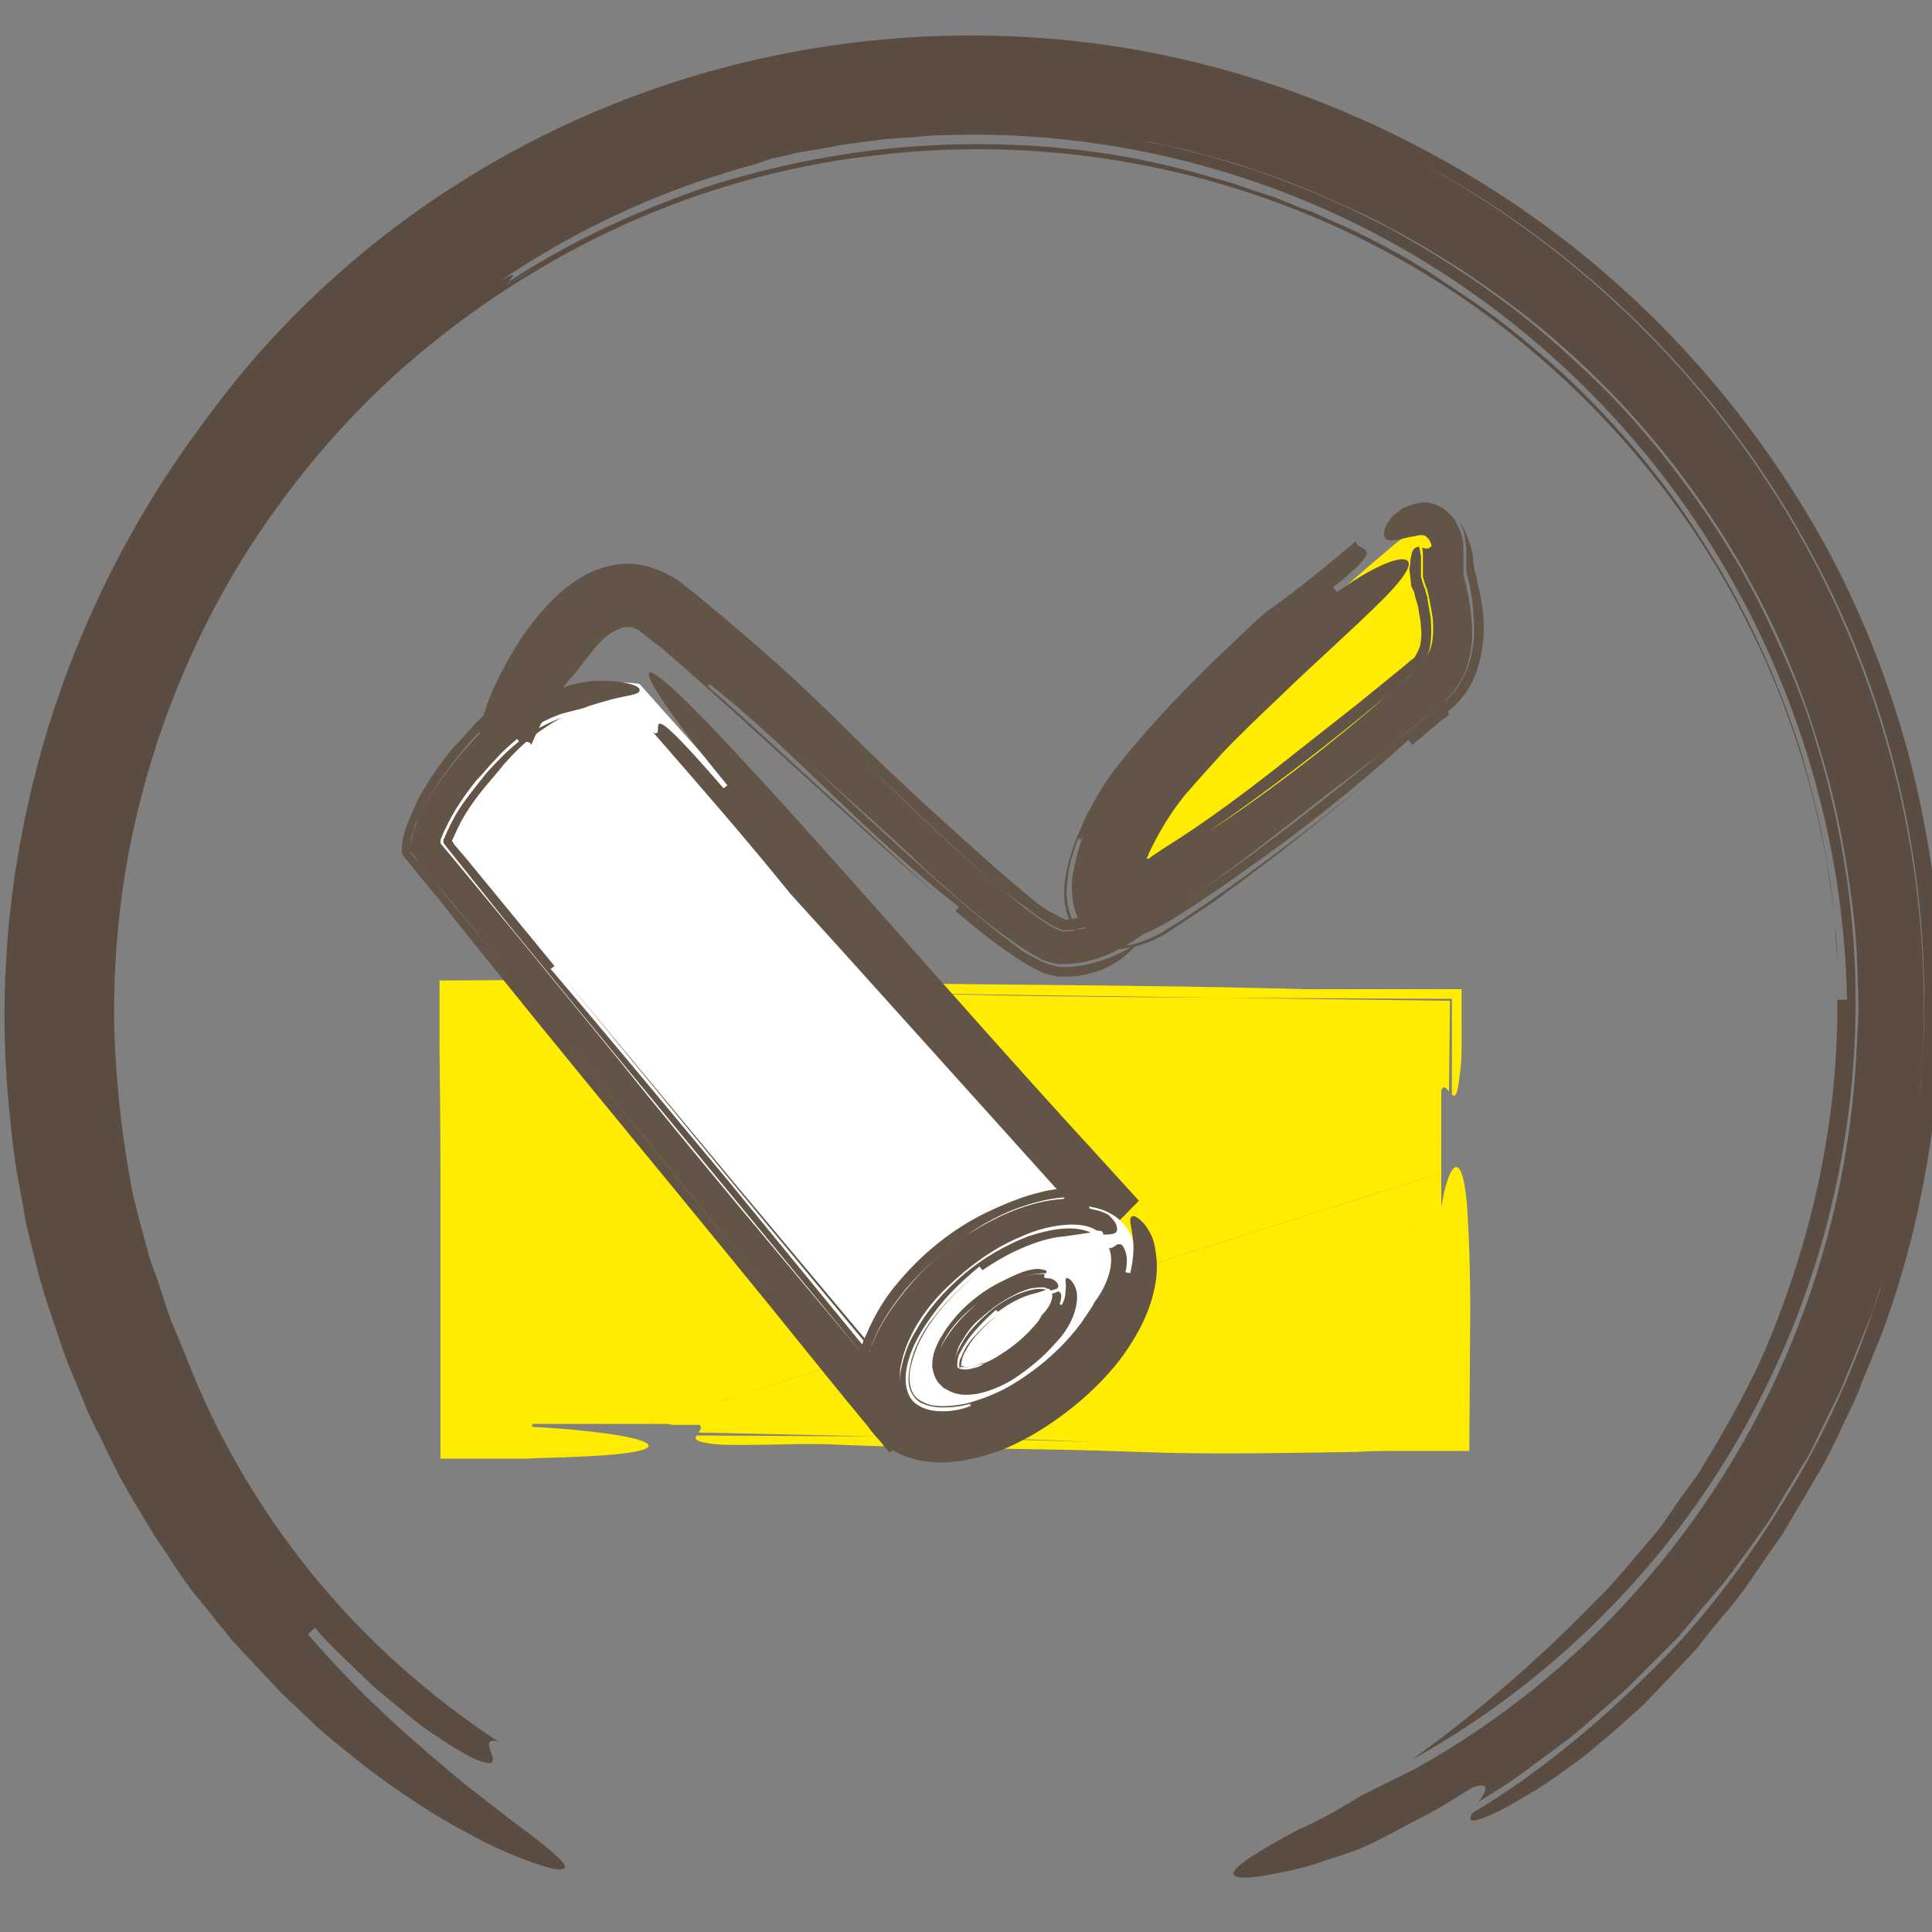 <?xml version="1.0" encoding="utf-8"?>
<!-- Generator: Adobe Illustrator 25.3.1, SVG Export Plug-In . SVG Version: 6.00 Build 0)  -->
<svg version="1.1" id="Vrstva_1" xmlns="http://www.w3.org/2000/svg" xmlns:xlink="http://www.w3.org/1999/xlink" x="0px" y="0px"
	 viewBox="0 0 200 200" style="enable-background:new 0 0 200 200;" xml:space="preserve">
<rect x="0" y="0" width="200" height="200" fill="#808080" stroke="none"/>
<style type="text/css">
	.st0{fill:#5A4C40;}
	.st1{display:none;}
	.st2{display:inline;fill:none;stroke:#5A4C40;stroke-width:0.5;stroke-miterlimit:10;}
	.st3{fill:#FFEC00;}
	.st4{fill:#FFFFFF;}
	.st5{fill:#625446;}
</style>
<g id="circle">
	<g>
		<g>
			<g>
				<path class="st0" d="M140.7,186c1.9-1,3.9-1.9,5.8-2.9c17.3-9.6,31.3-25.3,39-44.2c3.9-9.5,6.2-19.7,6.7-30.3
					c0.1-1.3,0.1-2.6,0.2-4c0-1.3-0.1-2.7-0.1-4c-0.1-2.7-0.3-5.4-0.7-8c-0.7-5.4-1.8-10.7-3.5-16C183.6,61.7,174.4,47,161.9,36
					c-3.1-2.8-6.5-5.3-9.9-7.6c-3.5-2.3-7.1-4.4-10.8-6.2c-3.7-1.7-7.5-3.4-11.3-4.6c-1.9-0.7-3.8-1.2-5.7-1.7
					c-1-0.3-1.9-0.5-2.9-0.7s-1.9-0.5-2.9-0.6c4.5,0.9,9,2.1,13.4,3.7s8.6,3.5,12.7,5.7c4.1,2.3,8,4.8,11.7,7.6s7.2,6,10.5,9.3
					c3.3,3.4,6.2,7,8.9,10.8s5.1,7.8,7.2,12.1c2,4.2,3.9,8.5,5.2,13c1.4,4.5,2.4,9,3.1,13.6c2.8,18.5-0.4,37.6-8.6,53.8
					c-8.1,16.3-21.2,29.6-36.4,38c5.7-4.1,12.2-9.4,18.9-16.3c2.1-2,3.9-4.3,5.8-6.5c1-1.1,1.8-2.3,2.6-3.5s1.7-2.3,2.5-3.5
					c3-4.9,5.9-10,7.9-15.3c4.2-10.7,6.5-22.1,6.4-33.6c0.3,0,0.8,0,1,0c-0.3-16.4-5.1-32.3-13.4-46c-8.3-13.7-20.2-25-34.1-32.6
					s-30-11.5-46.1-10.9c-1,0-2,0.1-3,0.2l-3,0.2l-3,0.4L87.1,15l-1.5,0.3l-3,0.5l-3,0.7L78.2,17l-1.5,0.4l-2.9,0.9
					c-7.7,2.5-15.1,6.1-21.9,10.7c2-1.1,1-0.2,0.7,0.2c-0.1,0.1-0.3,0.2-0.4,0.3c0.1-0.1,0.3-0.2,0.4-0.3c-0.1,0.2-0.1,0.3,0.3,0
					c0.5-0.2,1.4-0.8,3.1-1.8c-1.8,1-2.7,1.6-3.1,1.8c-0.5,0.2-0.5,0.2-0.3,0c6.7-4.4,14-7.7,21.6-10.2c7.6-2.3,15.4-3.7,23.2-4
					s15.7,0.3,23.3,2.1l2.8,0.7l2.8,0.8l1.4,0.4l1.4,0.5l2.8,0.9l2.7,1.1L136,22l1.3,0.6l2.7,1.2l2.6,1.3l1.3,0.7l1.3,0.7l2.5,1.5
					l2.4,1.6l1.2,0.8l1.2,0.8c3.2,2.2,6.2,4.7,9.1,7.3c5.7,5.3,10.8,11.3,14.9,17.9c4.2,6.6,7.5,13.8,9.9,21.3
					c1.1,3.8,2.1,7.6,2.7,11.5c0.4,1.9,0.6,3.9,0.8,5.9c0.1,1,0.1,2,0.2,3c0.1,1,0.2,2,0.2,3c-0.4-12.4-3.5-24.6-8.9-35.6
					c-5.4-11.1-13.1-20.9-22.5-28.9c-9.3-8-20.3-13.9-32-17.4s-24.2-4.6-36.4-3.1c-12.2,1.4-24,5.4-34.6,11.7
					c-5.3,3.1-10.3,6.8-14.9,10.9c-4.6,4.2-8.7,8.8-12.3,13.8c-7.3,10-12.4,21.7-15,33.9c-1.3,6.1-1.9,12.4-1.9,18.7
					c0.1,6.3,0.8,12.6,2,18.8c0.3,1,0.6,2.4,1,3.8c0.2,0.7,0.4,1.5,0.6,2.2c0.2,0.8,0.5,1.5,0.8,2.3c0.5,1.5,1,3.1,1.5,4.5
					c0.6,1.4,1.1,2.6,1.5,3.6c3.1,8.1,7.5,15.7,13,22.5s12.1,12.7,19.4,17.5c-2.2-0.6,0.1,1.9-0.8,2.2c-0.4,0.1-1.7-0.2-4.6-2.1
					c-0.7-0.5-1.6-1-2.5-1.7s-1.9-1.5-3.1-2.5c-0.6-0.5-1.2-1-1.8-1.5s-1.2-1.2-1.9-1.8c-1.3-1.3-2.9-2.7-4.3-4.4
					c-0.2,0.2-0.6,0.5-0.7,0.7c6,7,12,12,16.6,15.8c2.4,1.8,4.3,3.4,6,4.6c1.6,1.2,2.8,2.2,3.4,2.8c0.6,0.6,0.8,1,0.3,1.1
					c-0.4,0.1-1.4-0.1-3.1-0.7c-1.6-0.6-4-1.5-6.8-3.1c-2.9-1.5-6.3-3.7-10.2-6.6c-2.1-1.7-4.4-3.4-6.4-5.4c-1-1-2.1-1.9-3.1-3
					s-2-2.1-3-3.2c-0.5-0.5-1-1.1-1.5-1.6c-0.5-0.6-0.9-1.2-1.4-1.7c-0.9-1.2-1.9-2.4-2.8-3.5c-0.9-1.2-1.8-2.5-2.6-3.8
					c-0.4-0.6-0.9-1.3-1.3-1.9c-0.4-0.7-0.8-1.3-1.2-2c-0.8-1.3-1.6-2.7-2.4-4.1c-0.7-1.4-1.4-2.8-2.1-4.3c-0.4-0.7-0.7-1.4-1.1-2.2
					c-0.3-0.7-0.6-1.5-0.9-2.2c-0.6-1.5-1.3-3-1.8-4.5c-1-3.1-2.2-6.2-2.9-9.4L3,127.9l-0.3-1.2l-0.2-1.2c-0.3-1.6-0.6-3.3-0.9-5
					c-0.9-6.7-1.4-13.5-1-20.3C0.9,93.4,2,86.5,3.7,79.9C7.1,66.6,13.3,54,21.4,43.3C32.9,27.5,49.4,15.5,68,9.1s39-7.2,57.9-2.1
					c13,3.5,25.6,9.7,36.5,18.2s20.1,19.4,26.8,31.7c6.6,12.3,10.5,26,11.5,39.8c0.9,13.7-1,27.5-5.4,40c-0.8,2.3-1.9,4.7-2.9,7.3
					c-0.5,1.3-1.2,2.6-1.8,3.9c-0.6,1.3-1.3,2.7-2,4c-0.8,1.3-1.5,2.6-2.3,3.9c-0.8,1.3-1.5,2.7-2.4,3.9c-1.8,2.5-3.4,5.2-5.4,7.4
					c-1,1.2-1.9,2.3-2.8,3.5c-1,1.1-2,2.1-2.9,3.1c-1,1-1.9,2-2.8,2.9c-1,0.9-1.9,1.7-2.8,2.5c-0.9,0.8-1.8,1.5-2.6,2.2
					s-1.7,1.3-2.4,1.8c-1.5,1.1-2.8,2-3.9,2.6c-2.9,1.8-4.6,2.5-5.4,2.7c-0.8,0.2-0.8-0.1-0.5-0.7c6.7-4,12.7-9,18.2-14.4
					c5.6-5.4,10.3-11.7,14.3-18.3c4.1-6.6,7.2-13.7,9.6-21.1c0.5-1.9,1.1-3.7,1.6-5.6l1.2-5.7c0.5-1.9,0.6-3.8,0.9-5.7l0.4-2.9
					c0.1-0.5,0.1-1,0.2-1.4l0.1-1.4c1.5-18.8-2.6-38.1-11.8-54.7C178,39.9,164,25.9,147.2,16.9c16.4,9,30.3,22.6,39.5,39.2
					c9.2,16.5,13.6,35.9,12.2,55.1c-0.7,7.6-1.9,15.3-4.4,22.5c-0.3,0.9-0.5,1.8-0.9,2.7l-1.1,2.7l-1.1,2.7
					c-0.4,0.9-0.7,1.8-1.1,2.6l-2.5,5.1c-0.4,0.9-0.9,1.7-1.4,2.5l-1.5,2.5l-1.5,2.5c-0.5,0.8-1.1,1.6-1.6,2.3
					c-1.1,1.5-2.2,3.1-3.4,4.6l-3.7,4.4c-0.3,0.4-0.6,0.7-0.9,1.1l-1,1l-2,2l-2,2c-0.7,0.7-1.4,1.3-2.1,1.9
					c-1.4,1.2-2.8,2.5-4.3,3.7l-4.6,3.4l-1.1,0.8l-1.2,0.8l-2.4,1.5c0.7-1,1.3-2.1-0.6-1.5c0,0-0.5,0.3-1.3,0.8s-1.9,1.2-3.2,1.9
					c-2.6,1.3-5.6,3.1-7.8,3.9c-1.1,0.4-2.1,0.7-3,1s-1.8,0.6-2.6,0.8c-1.6,0.4-2.9,0.6-3.9,0.8c-2,0.3-2.9,0.2-3-0.2
					c-0.2-0.7,2.8-2.5,6.7-4.6C136.1,188.7,138.3,187.5,140.7,186z"/>
			</g>
		</g>
	</g>
</g>
<g id="OBRYS_HIDE" class="st1">
	<rect class="st2" width="200" height="200"/>
</g>
<g>
	<polyline class="st3" points="149.2,121.4 149.2,147.4 67.1,147.4 	"/>
	<path class="st3" d="M70.4,144.9l1.4,0.1c8.5,0.4,17,0.3,26.5,0.5c6.6,0.3,14.2,0.1,20.8,0.1c-15.7-0.3-32.2-0.2-47.3-1.1
		c1.5-0.3,3.3-0.6,5.5-0.6c5.1,0.1,10.1,0.2,15.1,0.3v0.5c14.2-0.4,27.4,0.7,41.6,0c-0.5-0.1-0.2-0.2-0.1-0.3h0.1h-0.1
		c0.1-0.1,0-0.1-0.8-0.1c0.9,0,0.9,0.1,0.8,0.1c-14,0.1-27,0-41-0.3c9.4,0.1,18.7,0.1,28,0.1l25.1-0.1l0-0.2l0-1l0-4.3v-3.8
		c0.4-3.8,0.5-7.6,0.5-11.4c0.7,0.9,2-2.8,1.8,4.7h0.5c0.7-7.6,2.6-10.4,3.1-2.8c0.2,3.1,0.3,6.6,0.3,10.3l-0.1,14.6l-7.4,0
		c-1.4,0-2.8,0-4.2,0.1c-7.6,0.1-15.1,0.3-22.7,0c-10.4-0.4-21.8-0.3-32.2-0.8c-3.8-0.1-10.4,0.3-12.3-0.1c-1.4-0.2-1.4-0.5-1.2-0.8
		l18.6,0.1c7.5,0.2,15,0.3,22.6,0.6c-7.4-0.4-14.9-0.5-22.6-0.6l-18.4-0.4c0.2-0.3,0.4-0.6,0.1-0.8h-2.8c-3.8-0.7-2.8-1.6-0.9-2.3
		C69.2,145.3,69.8,145.1,70.4,144.9z"/>
</g>
<g>
	<polyline class="st3" points="67.1,147.4 49.1,147.4 49.1,104.4 149.2,104.4 149.2,121.4 	"/>
	<path class="st3" d="M146.7,116l0.1-2.3l0.1-4.6l0-1.2l0-0.5l0-0.9l-0.8,0l-0.4,0l-0.8,0l-4.2,0l-8.5-0.1c-5.7,0-11.5-0.1-17.6-0.2
		c-10.9-0.3-23.4-0.1-34.3-0.1l34.5,0.2l17.2,0.2l8.5,0.2l4.2,0.1l0.5,0l0.3,0l0.1,0l0.3,0l0.6,0.1l-0.1,0.7l0,0.2l0,0.1l0,0l0,0
		l0,0.1l0,1.2l-0.2,4.6c-0.2-1.3-0.3-2.6-0.4-4.1l-0.1-1.1l0-0.3l0-0.1l0-0.1l0,0l0,0c0,0,0,0,0,0l0,0c0,0,0,0-0.1,0l-2.8,0
		l-6.2-0.1l-12.3-0.1v-0.5c-23.4,0.4-45.2-0.7-68.6,0c0.8,0.1,0.3,0.2,0.2,0.3l-0.2,0l0.2,0c-0.2,0.1-0.1,0.1,1.4,0.1
		c-1.5,0-1.6-0.1-1.4-0.1c23-0.1,44.5,0,67.5,0.3c-12.5-0.1-24.9-0.1-37.3-0.1l-34.2,0.1l0,29.2v6.2l-0.1,1.1l-0.1,0.2
		c0,0.1-0.1,0.3-0.1,0.4c0.1,0,0.2,0.1,0.3,0.1l0.2,0l0.1,0l0,0c0,0,0,0,0,0l0.1,0l3.5,0.1c2.4,0,4.7,0.1,7.1,0.1
		c-1.6,0.7,4.7,2-7.8,1.8v0.5c12.5,0.7,17.2,2.6,4.7,3.1c-1.7,0.1-3.5,0.1-5.3,0.2l-1.4,0l-1.9,0l-5.6,0l0-12.5l0-9.8
		c0-6.6,0-13.3-0.1-19.8l0-7.4l19.9-0.1c5.5,0,11.1,0,16.6,0.2c17.1,0.4,35.9,0.3,53,0.8c1.9,0,4.3,0,6.7,0l3.7,0l5.9,0l0,3.5l0,1.6
		l0,1.2c0,1.1-0.1,2-0.2,2.6c-0.2,2.2-0.5,2.3-0.8,2l0-9.9l-23.6-0.1c-12.4-0.2-24.8-0.3-37.2-0.6c12.1,0.4,24.6,0.5,37.2,0.6
		l23.4,0.3l-0.1,9.4c-0.3-0.4-0.6-0.7-0.8-0.1v4.7c-0.7,6.2-1.6,4.7-2.3,1.6L146.7,116z"/>
</g>
<g>
	<path class="st4" d="M66.2,70.8l47.6,53.3L92.2,146L43.7,87.8c0,0,0-4,6.9-11.3C57.6,69.2,66.2,70.8,66.2,70.8z"/>
	<path class="st5" d="M60.4,73.3c-0.8,0.2-1.5,0.4-2.3,0.6c-1.7,0.6-3.3,1.5-4.7,2.7c-0.7,0.6-1.4,1.2-2.1,2c-0.7,0.7-1.3,1.5-2,2.2
		c-1.2,1.5-2.3,3.1-3.1,4.8c-0.1,0.2-0.2,0.4-0.3,0.6l-0.1,0.3l-0.1,0.2c-0.1,0.2-0.1,0.4-0.1,0.6l1.5,1.8
		c5.4,6.5,10.9,13.2,16.7,20.3c8,10,17.4,21.1,25.6,30.9l-29.3-35.5l-7.3-8.9L46,87.4c0-0.1-0.1-0.1-0.1-0.2c0-0.1,0-0.2,0-0.2
		c0-0.1,0-0.2,0.1-0.2l0.1-0.3c0.3-0.7,0.7-1.5,1.1-2.2c0.9-1.5,2-2.8,3.1-4.2c0.6-0.7,1.2-1.3,1.8-1.9c0.6-0.6,1.2-1.1,1.8-1.6
		c1.3-1,2.7-1.7,4.2-2.3c-1.1,0.6-2.3,1.4-3.4,2.3c-0.6,0.5-1.1,1-1.7,1.6l-0.9,1l-0.9,1.1c-1.5,1.7-2.9,3.5-3.8,5.4
		c-0.2,0.4-0.4,0.9-0.6,1.3c0,0,0,0.1,0,0.1l0,0l0,0l0,0l0.1,0.1l0.1,0.2l1.2,1.4l9.2,11.2l-0.4,0.3c6.4,7.5,12.5,14.9,18.6,22.2
		l16.7,20.4l6.4-6.4c2.7-2.7,5.3-5.5,8-8.3c-0.7,0.6-0.4,0.2-0.3,0l0.1-0.1l-0.1,0.1c0.1-0.2,0-0.1-1.2,1.1c1.2-1.2,1.3-1.2,1.2-1.1
		l-14,14.2l-16.2-19.5l-18-21.9l18.1,21.8L92.4,142l17.8-18L86.7,97.9l-4.9-5.4c-4.6-5.7-9.4-11.2-14.2-16.7c1.7,1-2.3-5.3,7.3,5.8
		l0.4-0.3c-9.3-11.3-11.7-16.5-1.6-6c11.3,11.9,25.5,28.6,39.1,43.4l5.1,5.6l-12.7,12.9l-5.4,5.5l-7.7,7.7l-4.7-5.7l-2.6-3.2
		C72.2,125.8,58,109,45.6,93.3L43.7,91l-0.5-0.6c-0.1-0.1-0.2-0.3-0.4-0.5l-0.4-0.5c-0.3-0.4-0.6-0.7-0.8-1.1c0-0.5,0-0.9,0.1-1.4
		c0.1-0.5,0.2-0.9,0.4-1.4l0.2-0.5l0.2-0.5c0.3-0.6,0.5-1.2,0.8-1.8c0.6-1.1,1.3-2.2,2-3.2c0.7-1,1.4-1.9,2.2-2.7
		c0.4-0.4,0.7-0.8,1.1-1.2l0.5-0.6c0.2-0.2,0.4-0.4,0.5-0.5c1.5-1.4,2.9-2.3,3.8-2.8c1.3-0.7,2-0.9,2.4-0.9c0.4,0,0.3,0.1,0.2,0.4
		c-1.5,0.7-2.8,1.5-4.1,2.5c-0.6,0.5-1.2,1-1.8,1.6c-0.6,0.6-1.1,1.1-1.6,1.7c-2,2.3-3.9,4.8-5.2,7.8L43,85.3l-0.1,0.3l-0.1,0.4
		c-0.2,0.5-0.3,1-0.3,1.6l0,0.4c0,0.1,0,0.3,0.1,0.4l0.5,0.6l0.5,0.6l0.2,0.3l0.2,0.2l2.8,3.4l5.7,6.9c9.2,11.2,18.4,22.5,27.5,33.8
		C71,123,61.8,111.7,52.4,100.3l-5.6-6.9L43.9,90c-0.2-0.2-0.6-0.7-0.8-1.1c-0.3-0.4-0.8-0.8-0.6-1.3c0.1-1,0.5-2.1,0.8-2.8
		c1.3-2.9,3.2-5.4,5.2-7.6c0.5-0.6,1-1.1,1.6-1.7c0.5-0.6,1.1-1.1,1.7-1.6c1.2-1,2.6-1.8,4-2.5c-0.3,0.4-0.6,0.8,0.2,0.7
		c0,0,0.8-0.4,1.9-0.8c1.1-0.4,2.4-0.7,3.4-0.8c1.9-0.1,3.1,0.1,3.9,0.3c0.8,0.2,1.1,0.5,1,0.7c0,0.4-1.3,0.5-2.9,0.9
		C62.3,72.7,61.4,72.9,60.4,73.3z"/>
</g>
<g>
	<path class="st3" d="M144.3,56.4c-12.8,10.8-20.8,18.8-25.5,24.7c-4.8,5.9-9,18.5,1.3,11.7c10.3-6.7,23.9-18.5,28-22.1
		c4.1-3.6,0.8-11.2,0.8-11.2S149.9,51.7,144.3,56.4z"/>
	<path class="st5" d="M147.4,52c0.7,0,1.5,0.3,2.1,0.7c0.6,0.5,1.1,1,1.3,1.5c0.6,1.1,0.7,2,0.7,2.7c0,0.4,0,0.7,0,1.1l0,0.5l0,0.3
		l0,0.1l0,0.2l0,0.2l0,0.1l0,0.1l0.1,0.4l0.2,0.8c0.1,0.5,0.2,1,0.3,1.6c0.2,1.1,0.3,2.1,0.3,3.3c0,1.1-0.2,2.4-0.6,3.6
		c-0.4,1.2-1.2,2.4-2.2,3.3c-0.8,0.7-1.5,1.3-2.3,1.9l-2.3,1.9c-1.5,1.3-3.1,2.5-4.8,3.8c-5.6,4.2-11.7,9.3-17.5,13.2
		c6.3-4.2,12.3-8.9,18.3-13.7l4.4-3.6l2.2-1.8l1.1-0.9l0.5-0.5l0.3-0.2c0.1-0.1,0.3-0.2,0.4-0.3c1-0.9,1.7-2.2,2.1-3.4
		c0.4-1.2,0.6-2.4,0.6-3.6c0-1.1-0.1-2.2-0.2-3.3c-0.1-0.5-0.2-1-0.3-1.6l-0.2-0.8l-0.1-0.4l0-0.1c0,0,0,0,0,0l0,0l0-0.1l0-0.1
		c0,0,0,0,0-0.1l0-0.3l0-0.5c0-0.4,0-0.7,0-1.1c-0.1-0.8-0.1-1.7-0.7-2.9c0.7,1,0.9,1.9,1.2,2.7c0.1,0.4,0.2,0.8,0.2,1.2
		c0,0.2,0,0.4,0.1,0.6l0,0.3c0,0,0,0,0,0l0,0l0,0l0,0c0,0,0,0,0,0l0,0.1l0.1,0.4c0.1,0.2,0.2,0.5,0.2,0.8c0.4,1.6,0.7,3.2,0.7,4.9
		c0,1.7-0.3,3.7-1.2,5.6c-0.5,1-1.2,1.9-2,2.6c-0.2,0.2-0.3,0.3-0.5,0.4L150,74l-0.8,0.6l-3,2.5l-0.4-0.5c-5.5,5-11.2,9.5-17.2,13.7
		c-1.5,1.1-3,2.1-4.5,3.1l-1.2,0.8l-0.8,0.5c-0.3,0.2-0.6,0.4-1,0.6c-1.3,0.8-2.6,1.4-3.8,1.8c-1.2,0.3-2.4,0.4-3.5,0
		c-0.6-0.2-1.1-0.5-1.5-1c-0.4-0.5-0.7-1-0.9-1.5c-0.4-1.1-0.5-2.3-0.4-3.7c0.2-1.4,0.6-2.9,1.1-4.4c-0.4,0.8-0.4,0.3-0.4,0.1
		l0.1-0.2l-0.1,0.2c0-0.2-0.2-0.1-0.7,1.5c0.5-1.6,0.7-1.7,0.7-1.5c-0.6,1.5-1.1,3.1-1.2,4.6c-0.2,1.5,0,2.7,0.4,3.8
		c0.2,0.5,0.5,1.1,1,1.5c0.4,0.5,1,0.8,1.6,1.1c1.1,0.4,2.3,0.4,3.6,0.2c1.3-0.3,2.7-0.9,4-1.8c0.3-0.2,0.7-0.4,1-0.6l0.9-0.6
		l1.2-0.8c1.5-1,3-2.1,4.4-3.1c5.8-4.2,11.4-8.6,17.1-13.3c-4.4,3.6-8.8,7.2-13.3,10.7c-2.2,1.7-4.5,3.4-6.8,5.1l-1.8,1.2l-1.1,0.7
		c-0.5,0.4-1.1,0.7-1.6,1.1c-1.1,0.7-2.2,1.2-3.3,1.5c-1.1,0.3-2.1,0.4-3,0.3c-0.9-0.1-1.9-0.4-2.7-1.1c-0.8-0.7-1.3-1.5-1.6-2.4
		c-0.3-0.9-0.4-2-0.3-3.1c0.1-1.1,0.4-2.4,0.8-3.6c0.2-0.6,0.4-1.2,0.7-1.8l0.3-0.7l0.2-0.5c0.3-0.7,0.7-1.4,1.1-2.1
		c0.8-1.4,1.6-2.7,2.7-4c3.7-4.6,7.8-8.8,12.1-12.8c0.7-0.7,2.2-2.1,2.9-2.7c3.3-2.3,6.4-4.9,9.4-7.4c-0.2,1.3,3.8-0.1-2.4,4.8
		l0.4,0.5c3.2-2.3,5.8-3.5,6.9-3.4c1.1,0.1,0.6,1.4-2.2,4.2c-3.1,3.1-7,6.5-10.8,10.2c-1.9,1.8-3.9,3.7-5.8,5.7c-0.9,1-1.8,2-2.7,3
		c-0.4,0.5-0.9,1-1.3,1.5l-0.6,0.8l-0.3,0.4l-0.2,0.3c-0.9,1.3-1.8,2.9-2.5,4.4l-0.1,0.3l-0.1,0.1l0,0l0,0l0,0c0,0,0,0,0,0
		c0,0,0,0,0.1,0.1c0,0,0,0,0.1,0l0,0l0.4-0.3l1.2-0.8c4.5-2.8,9-6.2,13.4-9.7l6.6-5.2l3.2-2.6l1.6-1.3l0.7-0.6
		c0.1-0.1,0.3-0.2,0.4-0.3c0.2-0.3,0.4-0.7,0.6-1.2c0.1-0.5,0.2-1.2,0.1-1.9c0-0.7-0.2-1.4-0.3-2.2c-0.1-0.4-0.2-0.7-0.3-1l-0.1-0.5
		l-0.1-0.2l-0.2-0.4l-0.1-0.9l-0.1-0.9l0.1-0.6l0-0.3c0-0.2,0.1-0.4,0.1-0.5c0.1-0.5,0.2-0.6,0.3-0.7c0.1-0.1,0.3-0.2,0.5-0.2
		c0.1,0.2,0.1,0.6,0.2,1c0,0.2,0,0.4,0,0.6l0,0.3l0,0.4l0,0.8l0.2,0.7l0.1,0.3l0.1,0.2l0.1,0.4c0.1,0.3,0.2,0.6,0.2,0.9
		c0.1,0.6,0.2,1.1,0.3,1.7c0.1,1.1,0.1,2.2-0.1,3.2c-0.1,0.5-0.3,0.9-0.5,1.3c-0.1,0.2-0.2,0.4-0.4,0.5c-0.1,0.1-0.1,0.2-0.2,0.2
		l-0.3,0.3c-1,0.8-1.9,1.7-2.9,2.5c-6,5-12.2,9.8-18.6,14.2c6.4-4.2,12.6-9,18.6-14.2l2.9-2.5l0.3-0.3c0.1-0.1,0.2-0.2,0.2-0.2
		c0.1-0.2,0.3-0.3,0.4-0.5c0.2-0.4,0.4-0.8,0.6-1.3c0.3-1,0.3-2.1,0.2-3.2c-0.1-0.6-0.2-1.2-0.3-1.7c-0.1-0.3-0.1-0.6-0.2-0.9
		l-0.1-0.4l-0.1-0.2l-0.1-0.3l-0.2-0.7l0-0.7c0-0.3,0-0.5,0-0.7c0-0.2,0-0.4,0-0.6c0-0.4,0-0.7-0.1-1c0.4,0.1,0.7,0.2,1-0.2
		c0,0-0.1-0.5-0.4-0.8c-0.2-0.2-0.3-0.3-0.6-0.3c-0.2,0-0.5,0-0.7,0.1c-0.9,0.1-1.6,0.4-2.1,0.4c-0.5,0.1-0.8,0-1-0.2
		c-0.3-0.4-0.1-1.3,0.8-2.3c0.3-0.2,0.6-0.5,1-0.8C146,52.3,146.5,52.1,147.4,52z"/>
</g>
<path class="st5" d="M118.6,96.5c-0.4,0.3-0.7,0.5-1.1,0.8c-1.7,1.1-3.7,2.1-6,2.4c-0.3,0-0.6,0.1-0.9,0.1c-0.1,0-0.3,0-0.5,0
	l-0.2,0c-0.1,0-0.3,0-0.4,0c-0.5-0.1-0.9-0.2-1.2-0.3c-0.3-0.1-0.6-0.2-0.8-0.4c-1-0.5-1.8-1-2.6-1.6c-3.2-2.2-6-4.7-9-7.4
	c-4-3.9-8.8-8-12.9-11.8c4.8,4.5,9.7,9.1,14.8,13.6c1.3,1.1,2.5,2.2,3.9,3.3c1.3,1.1,2.6,2.1,4.1,3.2c0.4,0.3,0.8,0.5,1.2,0.7
	c0.4,0.2,0.9,0.5,1.5,0.7c0.3,0.1,0.7,0.2,1.2,0.3l0.5,0l0.4,0c0.5,0,1.1-0.1,1.6-0.2c2.1-0.4,3.9-1.2,5.5-2.2c-1,1.2-2.5,2.5-5,3.1
	c-0.7,0.2-1.5,0.3-2.3,0.3l-0.3,0l-0.3,0c-0.5,0-0.8-0.1-1.1-0.2c-0.6-0.1-1-0.3-1.3-0.5c-0.7-0.3-1.3-0.7-1.8-1
	c-0.5-0.3-1-0.7-1.5-1c-1.9-1.3-3.5-2.7-5.2-4.1l0.4-0.4c-4.8-3.7-9-7.7-13.1-11.6c-4.2-4-8.3-8-12.9-11.6c0.3,0.3,0,0.3-0.1,0.3
	L73,70.9l0.1,0.1c-0.1,0-0.1,0.1,0.4,0.6C73,71,73,70.9,73.1,70.9c4.4,3.8,8.5,7.7,12.7,11.5c4.2,3.8,8.3,7.7,12.8,11.6
	c-3.5-3-6.9-6-10.2-9l-9.9-9c-3.3-3-6.6-6-10-8.9l-1.3-1l-0.6-0.5c-0.2-0.1-0.3-0.2-0.4-0.3c-0.5-0.3-0.9-0.4-1.3-0.4
	c-0.4,0-0.9,0.2-1.6,0.6c-0.6,0.4-1.3,1-1.9,1.8c-0.4,0.5-1.3,1.6-1.7,2.2c-2,2.1-3.5,4.8-4.7,7.6c-0.2-0.5-0.9-0.2-1.3-0.4
	c-0.3-0.2-0.4-1.1,1.2-3.8l-0.5-0.3c-1.7,2.7-3.2,4.4-4,4.8c-0.8,0.4-1.2-0.9-0.1-4.1c0.6-1.8,1.5-3.6,2.6-5.5
	c1.1-1.9,2.4-3.8,4.3-5.7c0.9-0.9,2-1.8,3.4-2.6c1.4-0.7,3.2-1.3,5.1-1.1c1.9,0.2,3.5,1,4.8,1.9l0.7,0.6l0.7,0.5l1.3,1.1
	c5,4.1,9.7,8.3,14.2,12.8c3.1,3.1,6.4,6.2,9.7,9.2c3.3,3,6.7,6.1,9.9,8.7c0.6,0.5,1.3,1,2.1,1.4c0.4,0.2,0.7,0.4,1,0.5
	c0.1,0,0.1,0,0.1,0c0,0,0,0,0,0l0,0c0,0,0,0,0,0.1c0,0.2-0.1,0.5-0.1,0.7l0,0.3l0,0.1l0,0.1l0,0c0,1.1,0-1.5,0-1.2l0,0l0,0l0.2,0
	l0.2,0c1.3-0.1,2.6-0.8,3.2-0.9c0.9-0.3,1.1-0.1,1.2,0.3c-1,0.7-2,1.2-3,1.5c-0.5,0.1-1.1,0.2-1.5,0.2l-0.2,0l0,0h0l0,0
	c0-0.2,0,0.3,0,0.3l0,0c0-0.1,0-0.1,0-0.2c0-0.1,0-0.1,0-0.1l0,0c0,0-0.1,0-0.2,0c-0.2-0.1-0.4-0.2-0.7-0.3c-1-0.5-2-1.2-3-2
	c-1-0.7-2-1.5-3-2.3c-4.7-4-9.3-8.4-13.7-12.8c4.3,4.4,8.9,8.8,13.7,12.8c1,0.8,1.9,1.6,2.9,2.4c1,0.7,2,1.5,3,2
	c0.2,0.1,0.5,0.2,0.7,0.3c0.1,0,0.2,0.1,0.2,0.1l0,0c0,0,0,0,0,0l0,0v0c0,0,0,0.1,0-0.1l0,0l0,0l0.1,0l0.1,0c0.5,0,1-0.1,1.6-0.2
	c1.1-0.2,2.1-0.7,3.1-1.4c0,0.3,0,0.7,0.5,0.8c0,0,1.3-0.9,1.8-1.4c1.4-0.8,2.1-1,2.4-0.7c0.3,0.3,0.2,1.1-0.1,2
	C119.2,95.6,118.9,96,118.6,96.5z"/>
<g>
	<path class="st4" d="M116.4,126.8c3,3.6,0.1,10.9-6.3,16.2c-6.5,5.3-14.1,6.8-17.1,3.2c-3-3.6-0.1-10.8,6.3-16.2
		C105.7,124.6,113.4,123.2,116.4,126.8z"/>
	<path class="st5" d="M113.6,127.4c-0.2-0.1-0.4-0.2-0.6-0.3c-1-0.4-2.3-0.4-3.6-0.2c-1.3,0.2-2.6,0.6-3.9,1.2
		c-2.6,1.1-5.1,2.9-7.3,5c-1.6,1.5-3.1,3.4-4,5.4c-0.5,1-0.8,2.1-1,3.1c-0.1,1,0,2,0.3,2.8c-0.4-0.9-0.4-2.1-0.1-3.2
		c0.3-1.2,0.7-2.3,1.4-3.4c1.2-2.2,3-4.2,5-5.9c2-1.7,4.3-3,6.6-3.9c1.2-0.4,2.4-0.7,3.5-0.8c1.1-0.1,2.2,0,3,0.4l-2.8,0.4
		c-1.4,0.1-2.9,0.6-4.3,1.2c-1.4,0.6-2.8,1.4-4.1,2.3l-0.3-0.4c-1.8,1.5-3.4,3-4.7,4.8c-1.3,1.7-2.4,3.6-2.8,5.5
		c-0.2,0.9-0.2,1.8,0,2.5c0.2,0.7,0.6,1.3,1.2,1.6c0.6,0.4,1.5,0.6,2.5,0.6c1,0,2-0.2,3-0.6c-0.3,0-0.2-0.1-0.1-0.2l0.1,0l-0.1,0
		c0-0.1,0-0.1-0.5,0c0.5-0.1,0.6-0.1,0.5,0c-1,0.3-2,0.4-2.9,0.4c-0.9,0-1.7-0.2-2.3-0.5c-0.5-0.3-0.9-0.8-1.1-1.4
		c-0.2-0.6-0.2-1.4,0-2.3c0.3-1.8,1.3-3.7,2.6-5.3c1.3-1.7,2.9-3.2,4.6-4.5c-2.7,2.1-5.1,4.7-6.4,7.6c-0.6,1.4-1,2.9-0.8,4
		c0.2,1.1,0.7,1.6,1.7,2c1,0.4,2.6,0.3,4.1,0c1.5-0.4,3.1-1,4.5-1.8c2.9-1.7,5.6-4,7.6-6.8c0.3-0.5,1-1.4,1.2-1.9
		c0.7-0.9,1.2-1.9,1.5-2.9c0.3-1,0.3-2,0-2.7c0.4,0.1,0.7-0.4,1-0.4c0.2,0,0.4,0,0.6,0.5c0.2,0.4,0.4,1.2,0.1,2.4l0.5,0.1
		c0.3-1.3,0.4-2.4,0.3-3.4c-0.1-1-0.3-1.7-0.3-2.1c0-0.2,0.1-0.3,0.2-0.4c0.1,0,0.1,0,0.2,0c0.1,0,0.2,0.1,0.4,0.2
		c0.3,0.2,0.7,0.6,1,1.1c0.4,0.6,0.7,1.3,0.8,2.2c0.4,2.1,0,4.2-0.7,6.1c-0.7,1.9-1.8,3.7-3,5.3c-2.5,3.2-5.8,5.9-9.3,7.9
		c-1.3,0.7-2.7,1.4-4.1,1.8c-1.5,0.5-3,0.8-4.7,0.9c-1.7,0-3.6-0.2-5.4-1.3c-0.9-0.5-1.7-1.3-2.3-2.1c-0.6-0.9-1-1.9-1.3-2.8
		c-0.3-1.3-0.2-2.6-0.1-3.8c0.2-1.2,0.5-2.3,1-3.3c0.9-2.1,2-3.9,3.4-5.5c2.7-3.2,6.1-5.8,9.7-7.4c1.3-0.6,3.2-1.4,5-1.8
		c1.8-0.5,3.7-0.4,4.5-0.1c1.2,0.3,1.1,0.7,0.9,0.9c-2.5-0.6-4.9-0.1-7.1,0.6c-2.2,0.7-4.2,1.8-6.1,3.1c-2.3,1.5-4.4,3.4-6.2,5.5
		c-1.8,2.2-3.4,4.6-4.1,7.7c0.7-3,2.3-5.4,4.1-7.6c1.8-2.2,3.9-4.1,6.2-5.6c1.9-1.2,3.9-2.3,6.1-3c2.2-0.7,4.5-1.1,6.9-0.5
		c-0.2,0.2-0.4,0.4-0.2,0.7c0,0,0.3,0.1,0.8,0.2c0.4,0.1,0.9,0.3,1.2,0.5c0.5,0.5,0.8,0.9,0.8,1.2c0.1,0.3,0,0.5-0.1,0.6
		c-0.3,0.2-0.8,0.2-1.3,0.2C114.2,127.4,113.9,127.4,113.6,127.4z"/>
</g>
<g>
	<path class="st4" d="M109.6,132.9c1.1,1.4-0.5,4.6-3.6,7.2c-3.1,2.6-6.6,3.6-7.7,2.2c-1.1-1.4,0.5-4.6,3.6-7.2
		C105,132.5,108.4,131.5,109.6,132.9z"/>
	<path class="st5" d="M108.4,133.4c-0.1,0-0.1-0.1-0.2-0.1c-0.4-0.1-1,0-1.6,0.1c-0.6,0.2-1.2,0.4-1.7,0.7c-1.2,0.6-2.3,1.4-3.3,2.3
		c-0.8,0.6-1.5,1.5-2,2.4c-0.3,0.4-0.5,0.9-0.6,1.4c-0.1,0.4-0.2,0.9-0.1,1.2c-0.1-0.3,0-0.9,0.2-1.4c0.2-0.5,0.5-1,0.8-1.5
		c0.7-1,1.5-1.8,2.4-2.6c0.9-0.8,1.9-1.4,3-1.9c0.5-0.2,1.1-0.4,1.6-0.5c0.5-0.1,1-0.1,1.4,0c-0.3,0.1-0.7,0.3-1.2,0.4
		c-1.3,0.3-2.6,1-3.8,1.9l-0.2-0.2c-0.8,0.7-1.5,1.4-2.2,2.2c-0.7,0.8-1.2,1.6-1.6,2.4c-0.2,0.4-0.2,0.8-0.2,1.1c0,0.1,0,0.1,0,0.2
		c0,0,0,0.1,0,0c0,0,0,0,0,0l0.1,0.1c0,0,0.1,0.1,0.2,0.1c0.2,0.1,0.6,0.1,1.1,0c0.4-0.1,0.9-0.2,1.3-0.5c-0.1,0-0.1-0.1-0.1-0.1
		l0,0l0,0c0,0,0-0.1-0.2,0c0.2-0.1,0.3-0.1,0.2,0c-0.4,0.2-0.9,0.3-1.3,0.4c-0.4,0.1-0.8,0-0.9,0c0,0-0.1,0-0.1,0c0,0,0,0,0,0l0,0
		l0,0l0,0h0l0,0c0,0,0.1,0.1,0,0.1l0,0c0,0-0.1-0.1-0.1-0.1c0,0,0,0,0,0c0,0,0,0,0,0c0,0,0-0.1,0-0.1c0-0.2,0-0.6,0.2-0.9
		c0.3-0.8,0.8-1.6,1.5-2.3c0.6-0.7,1.4-1.4,2.2-2c-1.2,1-2.4,2.1-3.1,3.4c-0.4,0.6-0.6,1.3-0.6,1.7c0,0.1,0,0.2,0,0.2c0,0,0,0,0,0
		c0,0,0,0,0-0.1l0.1,0.1l0,0c0,0-0.1-0.1,0-0.1h0h0h0l0,0c0,0,0,0,0,0l0,0c0,0,0.1,0,0.2,0.1c0.4,0.1,1.1-0.1,1.8-0.3
		c0.7-0.2,1.4-0.6,2-1c1.3-0.8,2.6-1.9,3.6-3.1c0.2-0.2,0.5-0.6,0.6-0.9c0.4-0.4,0.7-0.8,0.9-1.2c0.2-0.4,0.3-0.9,0.2-1.1
		c0.2,0,0.4-0.1,0.6-0.2c0.1,0,0.2,0,0.3,0.2c0.1,0.2,0.1,0.5-0.1,1.1l0.2,0.1c0.3-0.5,0.4-1,0.4-1.5c0.1-0.5,0-0.8,0-1.1
		c0-0.1,0.1-0.2,0.1-0.2c0,0,0.1,0,0.1,0c0.1,0,0.1,0.1,0.2,0.1c0.3,0.2,0.8,0.9,0.8,1.8c0,1-0.3,1.9-0.7,2.7
		c-0.4,0.8-1,1.6-1.6,2.2c-1.2,1.4-2.7,2.6-4.2,3.6c-1.1,0.7-2.4,1.3-3.9,1.6c-0.8,0.1-1.6,0.2-2.6-0.2c-0.3-0.1-0.5-0.3-0.8-0.4
		c-0.1-0.1-0.2-0.2-0.3-0.3l-0.2-0.2l-0.1-0.1l0,0l0,0c-0.4-0.6-0.5-1.1-0.6-1.6c0-0.7,0.1-1.3,0.3-1.8c0.2-0.5,0.4-1,0.7-1.4
		c0.5-0.9,1.1-1.6,1.7-2.3c1.3-1.4,2.8-2.5,4.4-3.3c0.6-0.3,1.4-0.7,2.2-1c0.8-0.3,1.6-0.4,2-0.3c0.6,0.1,0.6,0.2,0.5,0.4
		c-1.2,0-2.2,0.3-3.2,0.7c-1,0.4-1.9,0.9-2.7,1.5c-1,0.7-2,1.5-2.9,2.4c-0.9,0.9-1.7,2-2.2,3.3c0.6-1.3,1.4-2.3,2.2-3.2
		c0.9-0.9,1.8-1.8,2.9-2.5c0.8-0.6,1.7-1.1,2.7-1.5c1-0.4,2-0.7,3.1-0.6c-0.1,0.1-0.2,0.3,0,0.4c0,0,0.6,0,0.9,0.2
		c0.6,0.4,0.5,0.8,0.3,0.9c-0.2,0.1-0.4,0.1-0.6,0.2C108.6,133.4,108.5,133.4,108.4,133.4z"/>
</g>
</svg>
